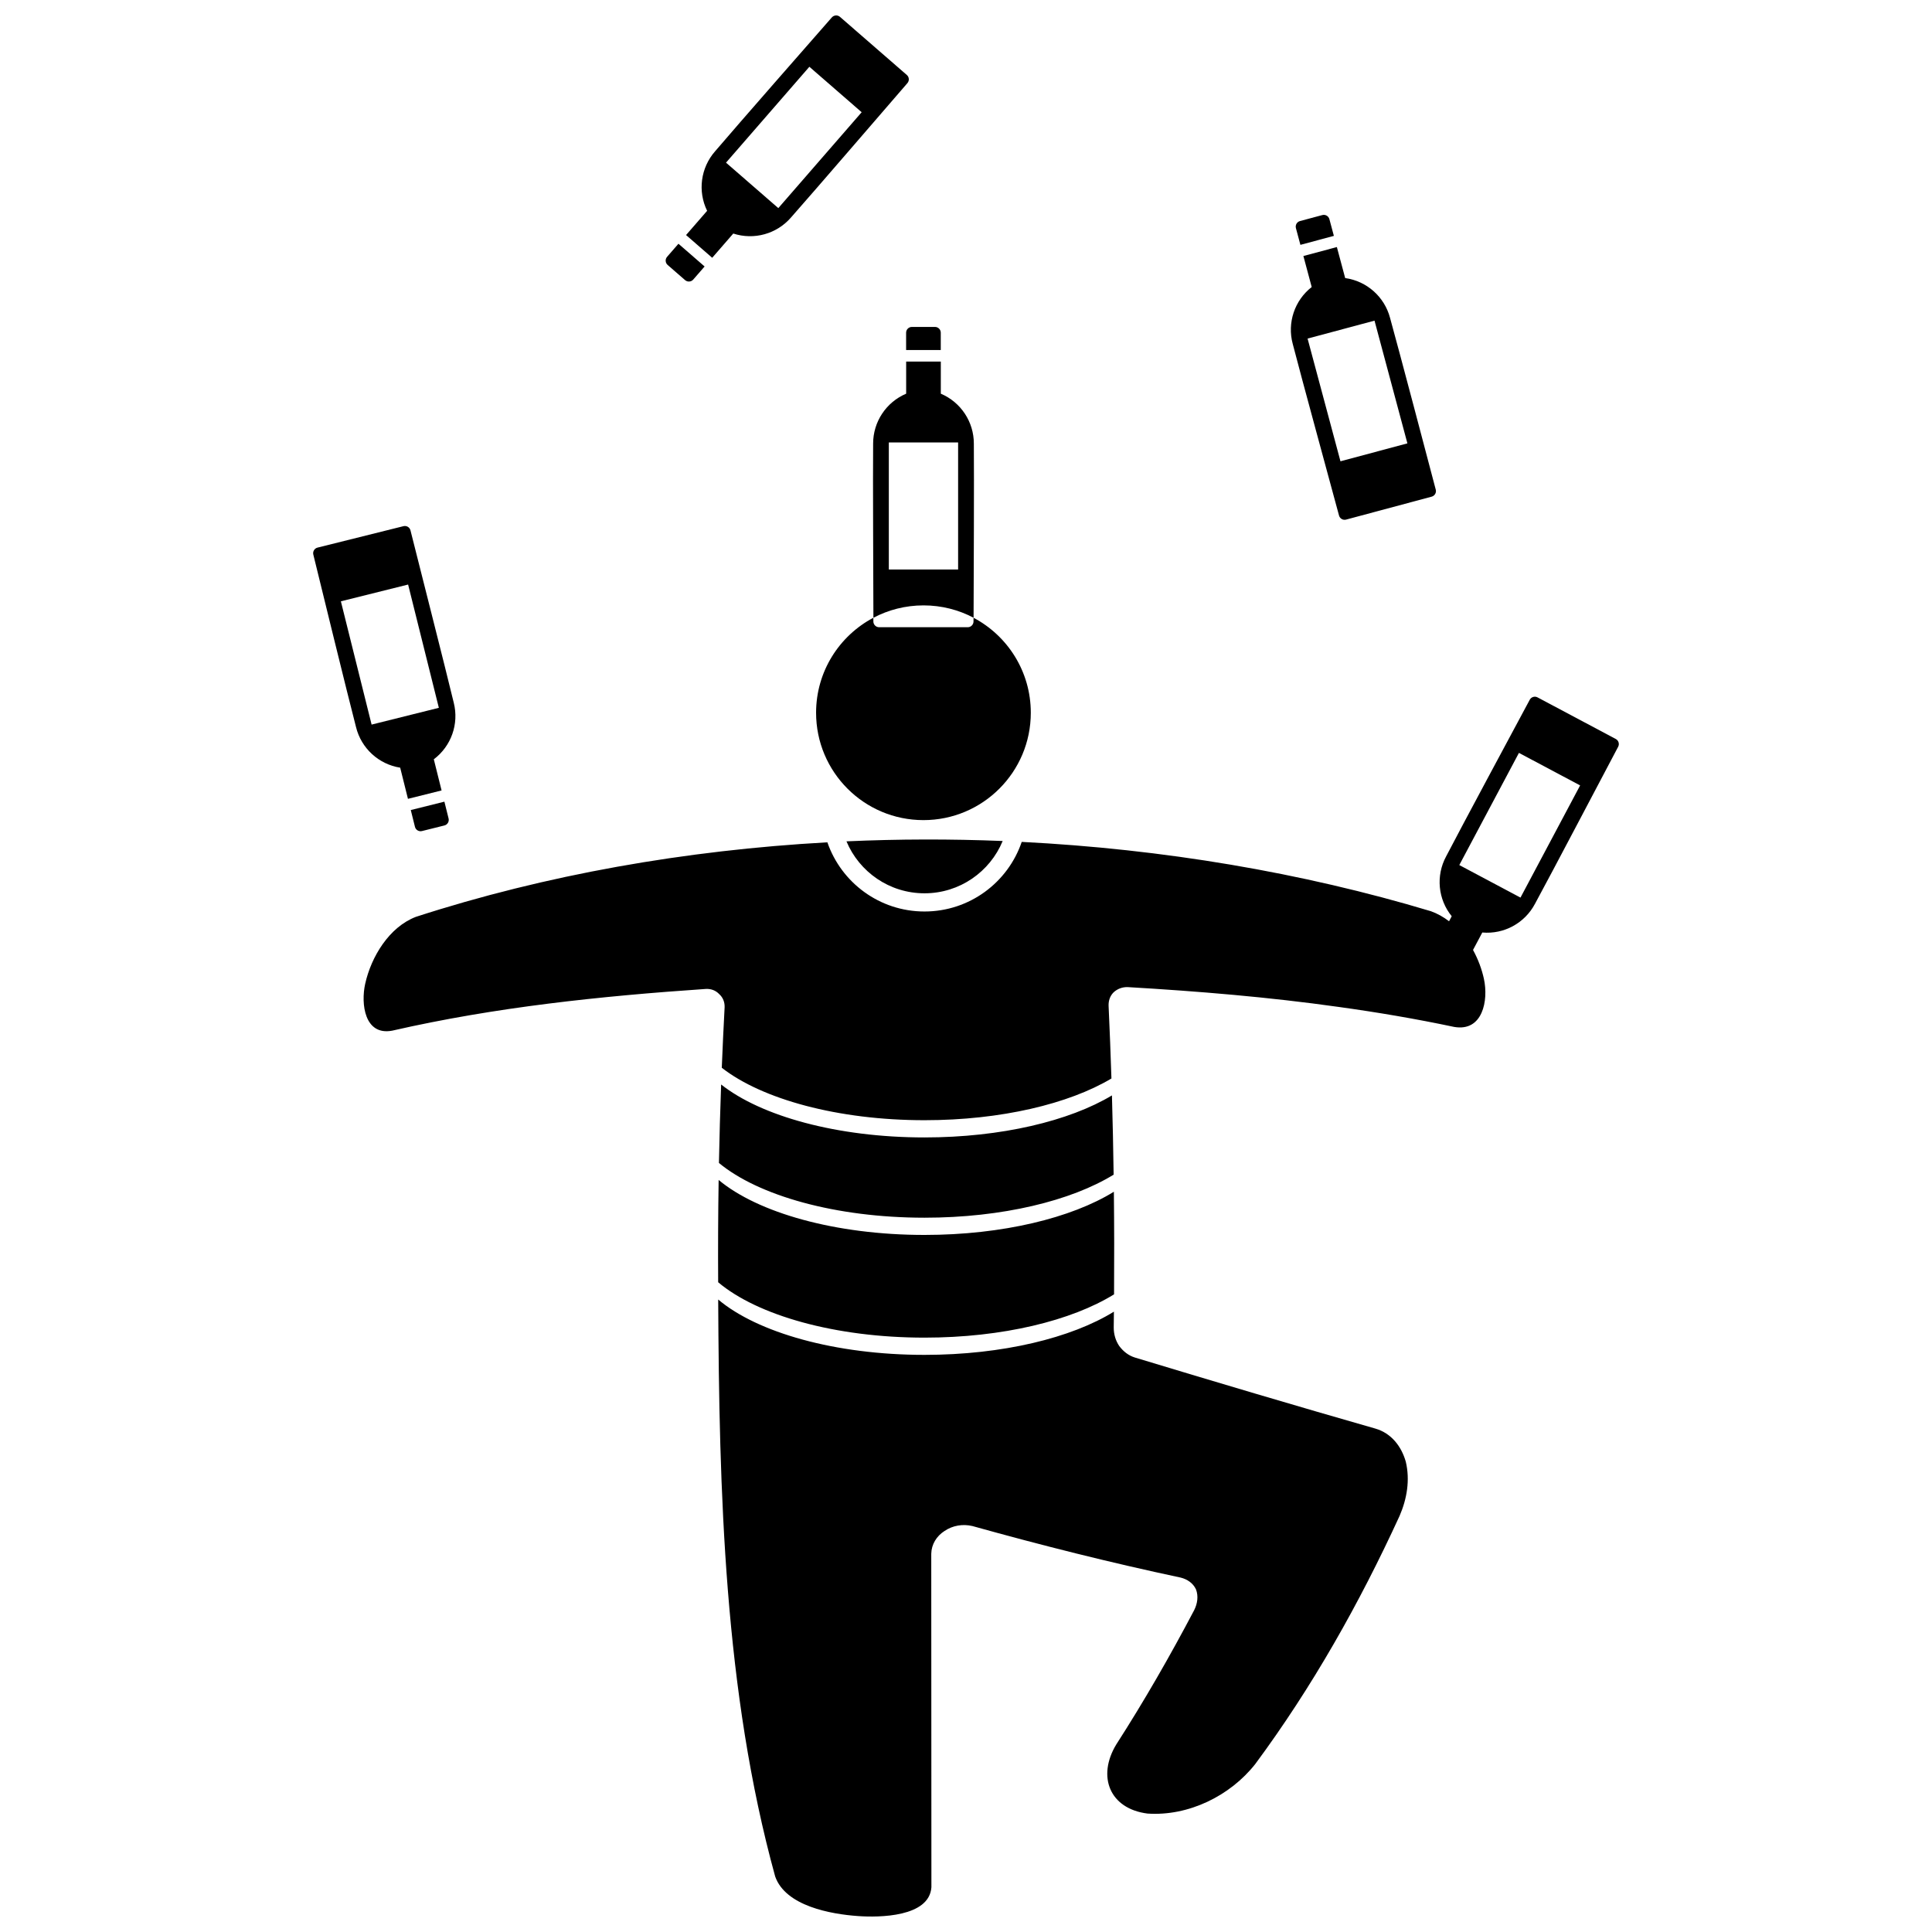 <?xml version="1.0" encoding="UTF-8"?>
<!-- Uploaded to: ICON Repo, www.svgrepo.com, Generator: ICON Repo Mixer Tools -->
<svg width="800px" height="800px" version="1.1" viewBox="144 144 512 512" xmlns="http://www.w3.org/2000/svg">
 <defs>
  <clipPath id="b">
   <path d="m320 148.09h65v70.906h-65z"/>
  </clipPath>
  <clipPath id="a">
   <path d="m240 328h334v323.9h-334z"/>
  </clipPath>
 </defs>
 <path d="m360.27 332.89c0-10.922 6.152-20.406 15.18-25.176v0.977c0 0.844 0.688 1.531 1.531 1.531h23.477c0.844 0 1.531-0.688 1.531-1.531l0.004-0.98c9.031 4.769 15.18 14.254 15.18 25.176 0 15.715-12.738 28.453-28.453 28.453-15.711 0.004-28.449-12.734-28.449-28.449z"/>
 <path d="m384.13 236.76v-4.59c0-0.844 0.688-1.531 1.531-1.531h6.121c0.844 0 1.531 0.684 1.531 1.531v4.59z"/>
 <path d="m397.91 261.25h-18.363v33.668h18.363zm-22.449 46.465c-0.012-8.703-0.164-37.637-0.074-46.145-0.008-5.769 3.441-10.984 8.754-13.238v-8.508h9.184v8.508c5.324 2.254 8.773 7.484 8.754 13.27 0.086 8.477-0.035 37.426-0.07 46.109-3.961-2.094-8.477-3.277-13.27-3.277-4.801 0.004-9.316 1.188-13.277 3.281z"/>
 <g clip-path="url(#b)">
  <path d="m330.73 214.62-3.012 3.465c-0.555 0.637-1.52 0.707-2.16 0.152l-4.621-4.016c-0.637-0.555-0.707-1.52-0.152-2.16l3.012-3.465zm33.711-66c0.555-0.637 1.52-0.707 2.16-0.152l17.719 15.402c0.637 0.555 0.707 1.52 0.152 2.16-4.75 5.465-24.973 28.984-30.855 35.613-3.781 4.363-9.805 6.035-15.293 4.25l-5.582 6.422-6.93-6.023 5.582-6.422c-2.539-5.195-1.711-11.406 2.098-15.758 5.723-6.731 26.195-30.074 30.949-35.492zm-28.039 38.484 13.859 12.047 22.09-25.41-13.859-12.047z"/>
 </g>
 <path d="m261.77 356.45 1.109 4.453c0.203 0.82-0.293 1.652-1.113 1.855l-5.941 1.48c-0.82 0.203-1.652-0.293-1.855-1.113l-1.109-4.453zm-34.734-65.473c-0.203-0.82 0.293-1.652 1.113-1.855l22.777-5.68c0.82-0.203 1.652 0.293 1.855 1.113 1.75 7.023 9.418 37.082 11.477 45.703 1.406 5.598-0.68 11.492-5.293 14.961l2.059 8.258-8.91 2.223-2.059-8.258c-5.711-0.902-10.324-5.141-11.703-10.758-2.223-8.543-9.602-38.703-11.316-45.707zm15.445 45.047 17.82-4.445-8.145-32.668-17.82 4.445z"/>
 <g clip-path="url(#a)">
  <path d="m530.73 373.25 16.215 8.621 15.805-29.727-16.215-8.621zm-195.45 53.719c0.215-5.348 0.465-10.691 0.75-16.035 0.051-1.336-0.43-2.594-1.438-3.488-0.918-0.984-2.188-1.434-3.519-1.367-27.895 1.898-55.844 4.82-83.141 11.059-7.32 1.379-8.336-7.102-7.156-12.41 1.59-7.156 6.328-15.023 13.438-17.754 34.355-11.137 71.438-17.66 109.05-19.75 3.684 10.668 13.812 18.332 25.734 18.332 11.961 0 22.121-7.719 25.77-18.445 37.332 1.898 74.195 8.078 108.44 18.371 1.734 0.621 3.34 1.531 4.805 2.66l0.707-1.328c-3.644-4.492-4.234-10.73-1.5-15.824 4.062-7.84 18.766-35.191 22.176-41.543 0.398-0.746 1.324-1.031 2.07-0.633l20.727 11.02c0.746 0.398 1.031 1.324 0.633 2.07-3.398 6.391-17.812 33.859-22.055 41.641-2.703 5.098-8.195 8.086-13.945 7.578l-2.461 4.625c1.348 2.453 2.328 5.09 2.887 7.66 0.625 2.879 0.543 6.394-0.645 9.02-1.176 2.629-3.453 4.371-7.231 3.719-10.141-2.144-20.359-3.879-30.621-5.301-18.527-2.613-37.203-4.16-55.863-5.25-1.414-0.055-2.758 0.434-3.793 1.398-0.941 0.941-1.355 2.219-1.312 3.531 0.297 6.43 0.547 12.855 0.754 19.285-11.258 6.711-29.258 11.055-49.539 11.055-23.02 0-43.102-5.598-53.719-13.895zm-0.918 61.445c10.352 8.707 30.934 14.641 54.641 14.641 20.684 0 38.992-4.516 50.195-11.453l-0.047 4.188c-0.004 1.75 0.469 3.453 1.457 4.91 1.047 1.414 2.438 2.523 4.129 3.051 21.207 6.426 42.449 12.746 63.754 18.84 4.211 1.223 6.891 4.676 8.059 8.777 1.156 4.844 0.312 9.848-1.648 14.367-10.605 23.105-23.109 45.309-38.25 65.758-6.664 8.457-17.707 13.852-28.535 13.121-10.094-1.273-13.41-9.844-8.312-18.285 7.434-11.559 14.27-23.477 20.672-35.633 0.852-1.715 1.168-3.676 0.469-5.504-0.777-1.664-2.316-2.688-4.062-3.117-18.539-3.941-36.918-8.559-55.172-13.656-2.559-0.602-5.231-0.168-7.41 1.312-2.098 1.348-3.453 3.516-3.508 6.035 0.008 29.453 0.016 58.91 0.039 88.367-0.555 7.93-13.836 8.047-19.477 7.641-7.168-0.512-19.148-2.637-21.922-10.473-13.539-49.133-14.848-101.94-15.105-152.92zm33.961-121.45c13.777-0.621 27.609-0.648 41.395-0.09-3.359 8.137-11.367 13.859-20.715 13.859-9.316 0-17.301-5.684-20.68-13.77zm-33.797 85.234c0.137-6.934 0.328-13.867 0.582-20.797 10.574 8.375 30.746 14.031 53.891 14.031 20.367 0 38.43-4.379 49.676-11.137 0.203 7 0.352 14 0.449 21-11.215 6.91-29.488 11.41-50.129 11.41-23.574-0.004-44.066-5.875-54.469-14.508zm-0.203 31.613c-0.059-9.035-0.016-18.074 0.125-27.109 10.379 8.668 30.914 14.57 54.555 14.57 20.676 0 38.977-4.516 50.184-11.445 0.098 9.062 0.113 18.121 0.051 27.184-11.203 6.949-29.527 11.477-50.234 11.477-23.738 0-44.344-5.949-54.68-14.676z"/>
 </g>
 <path d="m488.62 208.89-1.188-4.434c-0.219-0.816 0.266-1.656 1.082-1.875l5.914-1.586c0.816-0.219 1.656 0.266 1.875 1.082l1.188 4.434zm35.867 64.855c0.219 0.816-0.266 1.656-1.082 1.875l-22.676 6.078c-0.816 0.219-1.656-0.266-1.875-1.082-1.875-6.992-10.066-36.914-12.27-45.496-1.5-5.574 0.48-11.504 5.031-15.055l-2.203-8.219 8.871-2.375 2.203 8.219c5.727 0.801 10.414 4.961 11.891 10.551 2.367 8.504 10.273 38.531 12.109 45.504zm-16.227-44.77-17.738 4.754 8.715 32.52 17.738-4.754z"/>
</svg>